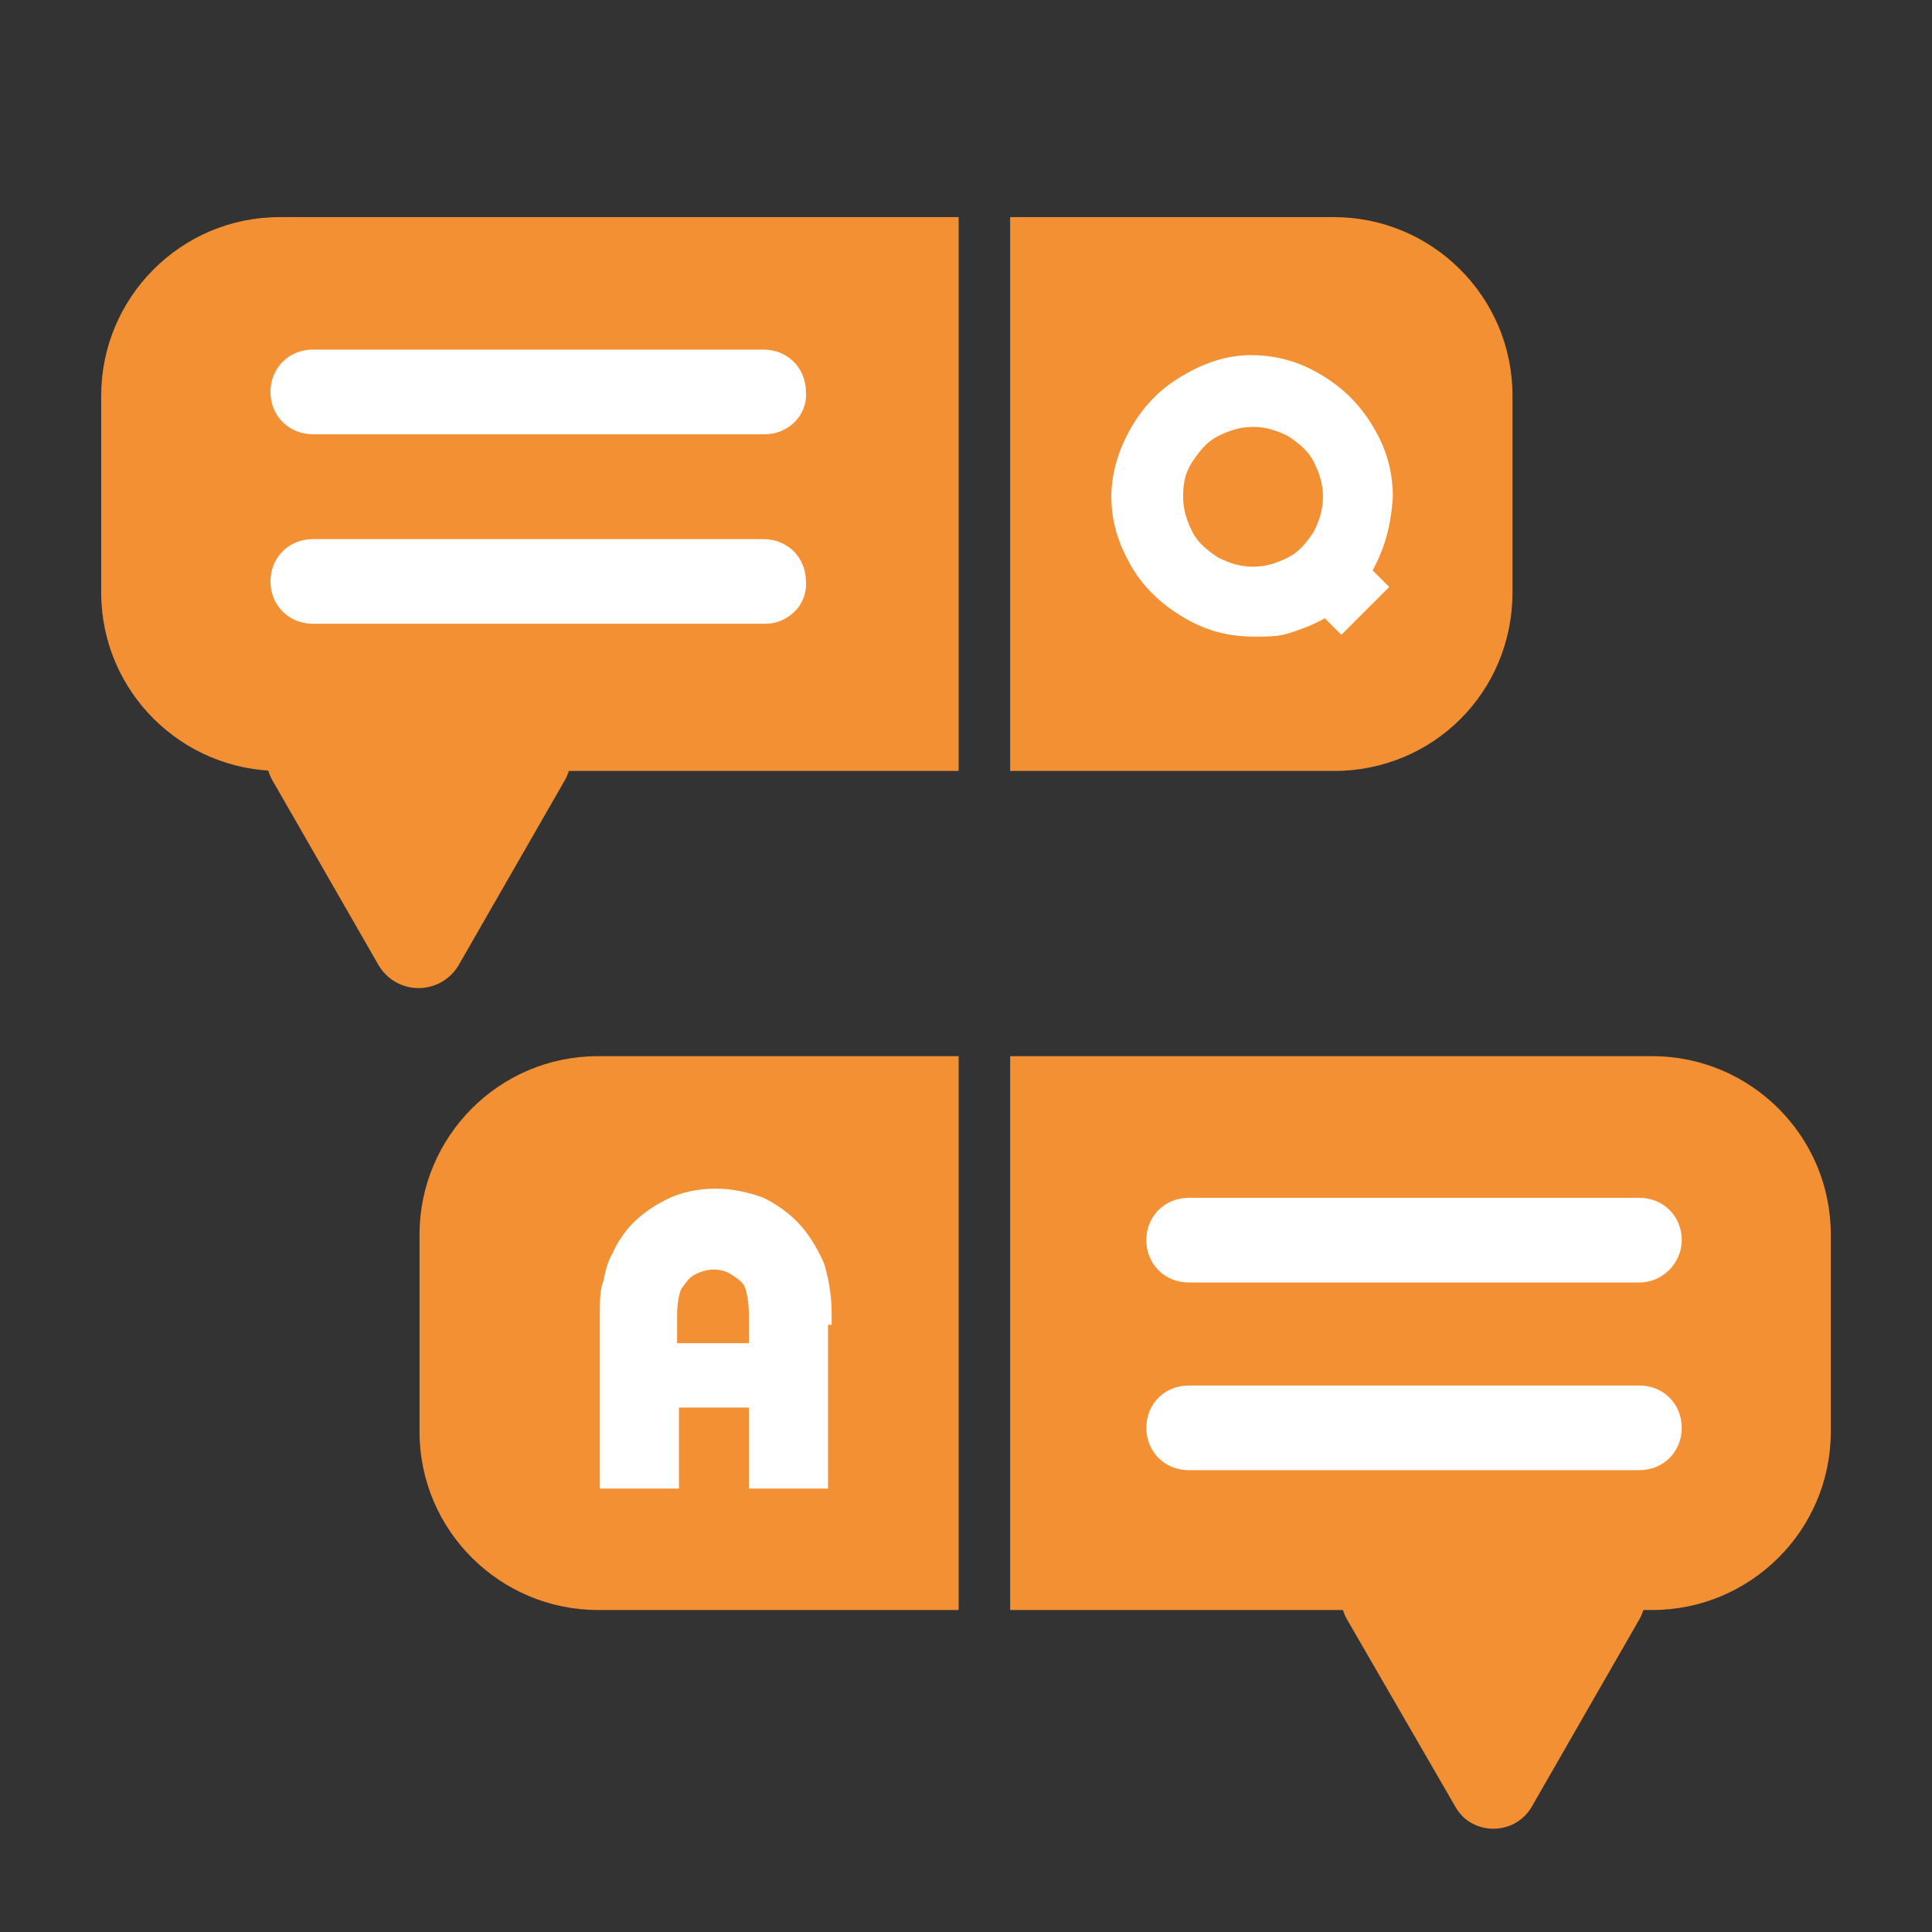 <?xml version="1.0" encoding="utf-8"?>
<!-- Generator: Adobe Illustrator 21.0.0, SVG Export Plug-In . SVG Version: 6.00 Build 0)  -->
<svg version="1.1" id="Layer_1" xmlns="http://www.w3.org/2000/svg" xmlns:xlink="http://www.w3.org/1999/xlink" x="0px" y="0px"
	 viewBox="0 0 105 105" style="enable-background:new 0 0 105 105;" xml:space="preserve">
<rect x="0" y="0" width="105" height="105" fill="#333333" stroke="none"/>
<style type="text/css">
	.st0{fill:#F29033;}
	.st1{fill:#FFFFFF;}
</style>
<path class="st0" d="M20.6,52.5l-5.8-10.1c-0.9-1.6,0.2-3.6,2.1-3.6h11.7c1.9,0,3,2,2.1,3.6l-5.8,10.1
	C23.9,54.1,21.6,54.1,20.6,52.5z"/>
<g>
	<path class="st0" d="M52.1,11.8H15.2c-5.4,0-9.7,4.4-9.7,9.7v10.7c0,5.4,4.4,9.7,9.7,9.7h36.9V11.8z"/>
	<path class="st0" d="M72.5,11.8H54.9v30.1h17.6c5.4,0,9.7-4.3,9.7-9.7V21.5C82.2,16.1,77.8,11.8,72.5,11.8z"/>
</g>
<path class="st1" d="M41.6,23.6H17c-1.3,0-2.3-1-2.3-2.3l0,0c0-1.3,1-2.3,2.3-2.3h24.5c1.3,0,2.3,1,2.3,2.3l0,0
	C43.9,22.6,42.8,23.6,41.6,23.6z"/>
<path class="st1" d="M41.6,33.9H17c-1.3,0-2.3-1-2.3-2.3l0,0c0-1.3,1-2.3,2.3-2.3h24.5c1.3,0,2.3,1,2.3,2.3l0,0
	C43.9,32.9,42.8,33.9,41.6,33.9z"/>
<g>
	<g>
		<path class="st1" d="M74.6,31l0.9,0.9l-2.6,2.6L72,33.6c-0.7,0.4-1.3,0.6-1.9,0.8s-1.2,0.2-1.9,0.2c-1.4,0-2.6-0.3-3.8-1
			c-1.2-0.7-2.2-1.6-2.9-2.8c-0.7-1.2-1.1-2.4-1.1-3.8c0-1.3,0.4-2.6,1.1-3.8c0.7-1.2,1.6-2.1,2.8-2.8c1.2-0.7,2.4-1.1,3.7-1.1
			c1,0,2,0.2,2.9,0.6s1.8,1,2.5,1.7s1.3,1.6,1.7,2.5c0.4,0.9,0.6,1.9,0.6,2.9C75.6,28.5,75.3,29.7,74.6,31L74.6,31z M64.3,27
			c0,0.7,0.2,1.3,0.5,1.9s0.8,1,1.4,1.4c0.6,0.3,1.2,0.5,1.9,0.5c0.7,0,1.3-0.2,1.9-0.5s1-0.8,1.4-1.4c0.3-0.6,0.5-1.2,0.5-1.9
			s-0.2-1.3-0.5-1.9s-0.8-1-1.4-1.4c-0.6-0.3-1.2-0.5-1.9-0.5c-0.7,0-1.3,0.2-1.9,0.5s-1,0.8-1.4,1.4S64.3,26.3,64.3,27z"/>
	</g>
</g>
<path class="st0" d="M79.1,98.2L73.2,88c-0.9-1.6,0.2-3.6,2.1-3.6H87c1.9,0,3,2,2.1,3.6l-5.8,10.1C82.4,99.8,80,99.8,79.1,98.2z"/>
<g>
	<path class="st0" d="M89.8,57.4H54.9v30.1h34.9c5.3,0,9.7-4.3,9.7-9.7V67.1C99.5,61.7,95.1,57.4,89.8,57.4z"/>
	<path class="st0" d="M52.1,57.4H32.5c-5.4,0-9.7,4.4-9.7,9.7v10.7c0,5.4,4.4,9.7,9.7,9.7h19.6V57.4z"/>
</g>
<g>
	<path class="st1" d="M45,72v8.9h-4.3v-4.4h-3.8v4.4h-4.3V72v-0.6c0-0.7,0-1.3,0.2-1.8c0.1-0.5,0.2-1,0.5-1.5
		c0.2-0.5,0.5-0.9,0.8-1.3c0.6-0.7,1.3-1.2,2.1-1.6s1.7-0.6,2.7-0.6c0.9,0,1.8,0.2,2.6,0.5c0.8,0.4,1.5,0.9,2.1,1.6
		c0.5,0.6,0.9,1.3,1.2,2c0.2,0.7,0.4,1.6,0.4,2.7V72H45z M36.9,73h3.8v-1.5c0-0.7-0.1-1.2-0.2-1.5c-0.1-0.3-0.4-0.5-0.7-0.7
		s-0.6-0.3-1-0.3s-0.7,0.1-1.1,0.3c-0.3,0.2-0.5,0.5-0.7,0.8c-0.1,0.3-0.2,0.7-0.2,1.4V73H36.9z"/>
</g>
<path class="st1" d="M89.1,69.7H64.6c-1.3,0-2.3-1-2.3-2.3l0,0c0-1.3,1-2.3,2.3-2.3h24.5c1.3,0,2.3,1,2.3,2.3l0,0
	C91.4,68.6,90.4,69.7,89.1,69.7z"/>
<path class="st1" d="M89.1,79.9H64.6c-1.3,0-2.3-1-2.3-2.3l0,0c0-1.3,1-2.3,2.3-2.3h24.5c1.3,0,2.3,1,2.3,2.3l0,0
	C91.4,78.9,90.4,79.9,89.1,79.9z"/>
</svg>
